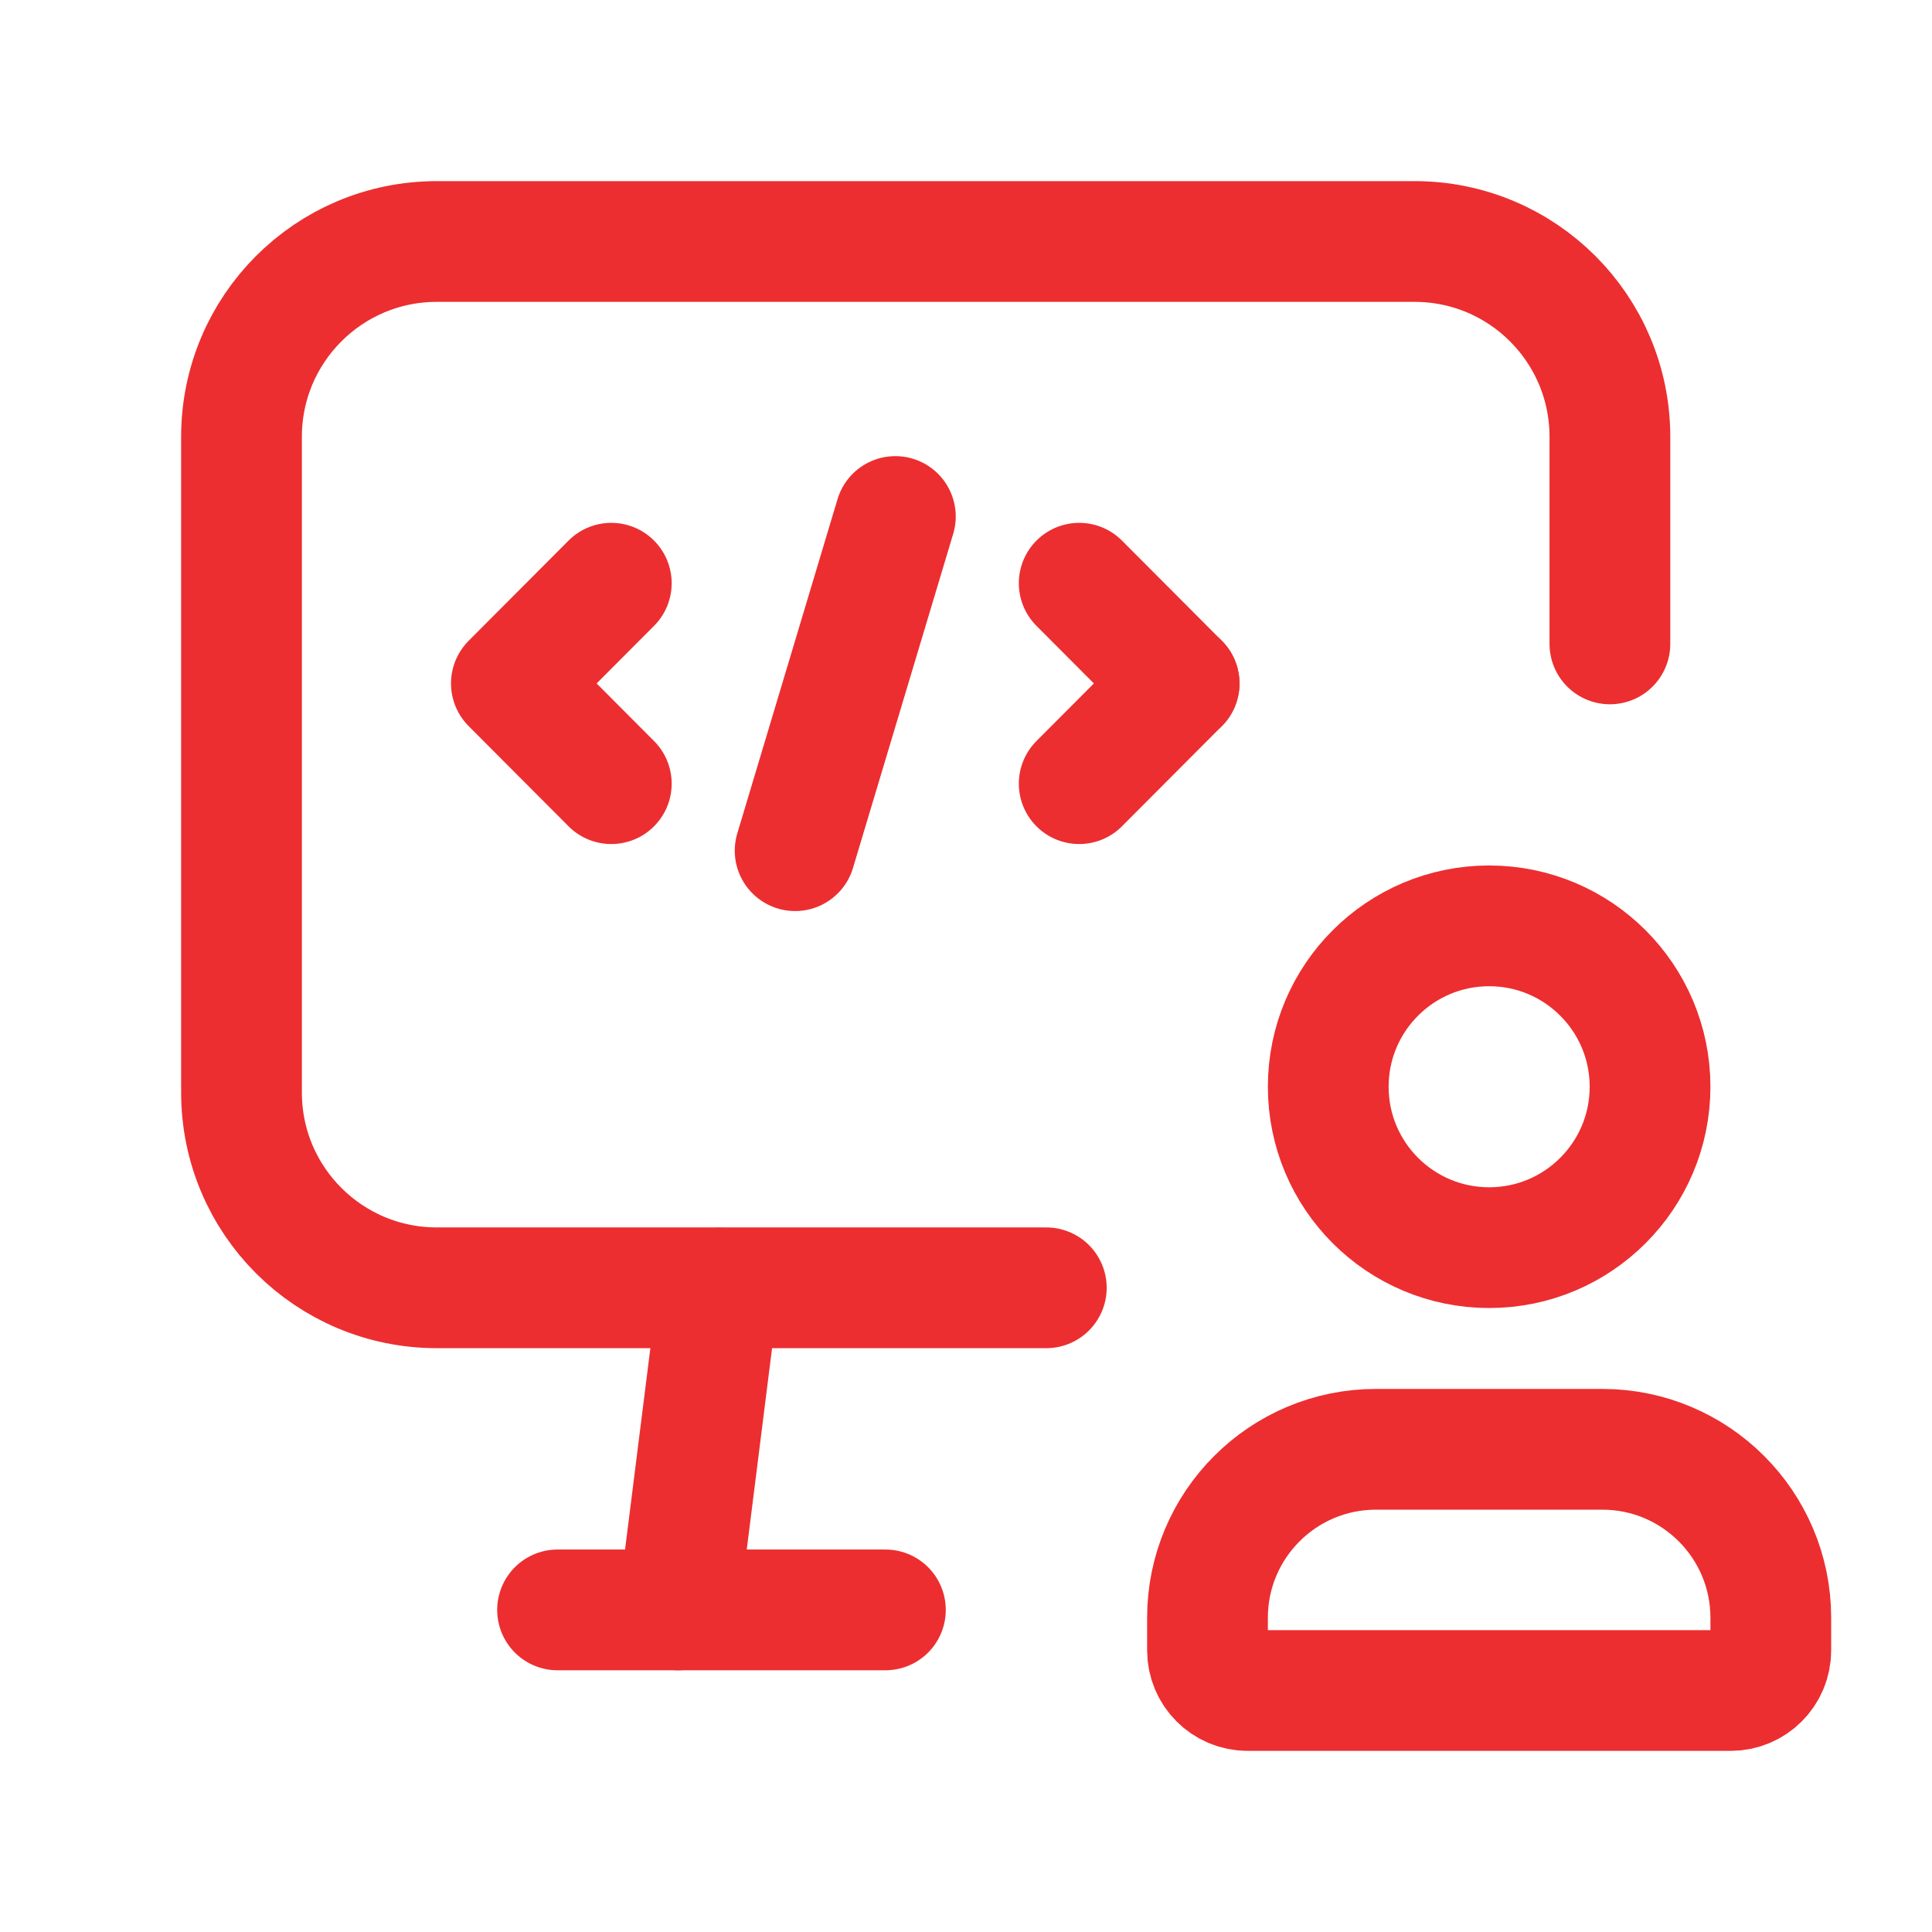 <?xml version="1.0" encoding="UTF-8"?>
<svg id="Layer_1" data-name="Layer 1" xmlns="http://www.w3.org/2000/svg" viewBox="0 0 64 64">
  <defs>
    <style>
      .cls-1, .cls-2 {
        fill: none;
      }

      .cls-2 {
        stroke: #ec2e30;
        stroke-linecap: round;
        stroke-linejoin: round;
        stroke-width: 4px;
      }
    </style>
  </defs>
  <g>
    <line class="cls-2" x1="23.81" y1="42.67" x2="22.47" y2="53.33"/>
    <path class="cls-2" d="M53.33,21.33v-6.86c0-3.58-2.9-6.47-6.47-6.47H14.47c-3.58,0-6.47,2.9-6.47,6.47v21.72c0,3.58,2.9,6.47,6.47,6.47h20.19"/>
    <line class="cls-2" x1="18.47" y1="53.33" x2="29.33" y2="53.33"/>
    <path class="cls-2" d="M40,54.67v-1.08c0-3.08,2.5-5.58,5.58-5.58h7.5c3.08,0,5.58,2.5,5.58,5.58v1.08c0,.74-.6,1.33-1.33,1.33h-16c-.74,0-1.33-.6-1.33-1.33Z"/>
    <circle class="cls-2" cx="49.33" cy="36" r="5.33"/>
    <g>
      <line class="cls-2" x1="29.66" y1="17.11" x2="26.34" y2="28.18"/>
      <line class="cls-2" x1="35.75" y1="19.32" x2="39.06" y2="22.64"/>
      <line class="cls-2" x1="39.06" y1="22.64" x2="35.75" y2="25.96"/>
      <polyline class="cls-2" points="20.25 19.32 16.94 22.64 20.25 25.96"/>
    </g>
  </g>
  <path class="cls-1" d="M0,0h64v64H0V0Z"/>
</svg>
